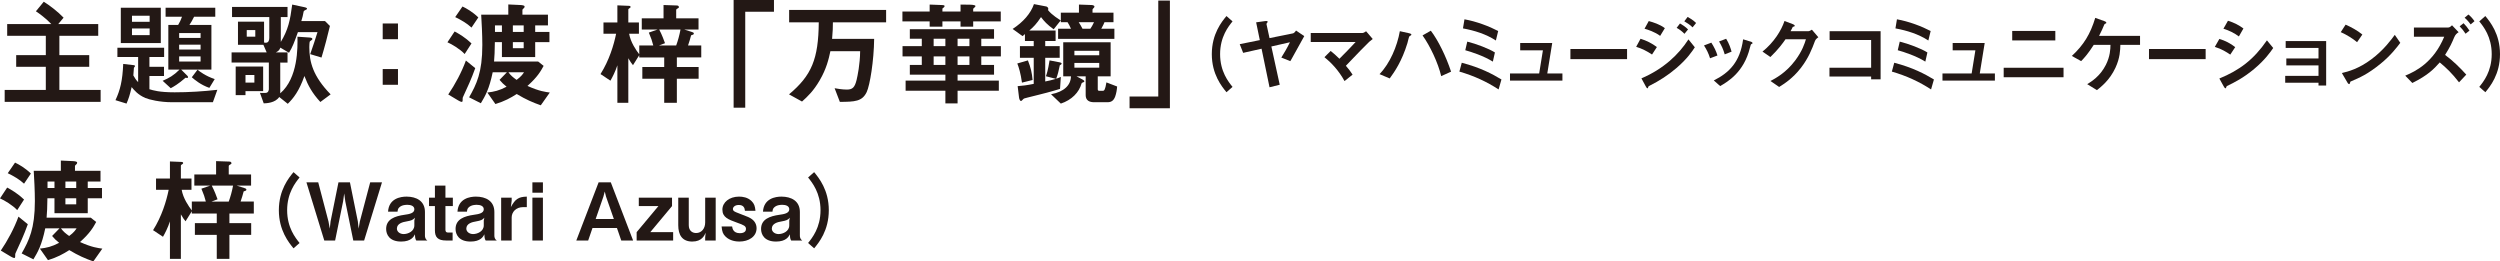 <!-- Generator: Adobe Illustrator 23.0.1, SVG Export Plug-In  -->
<svg version="1.1" xmlns="http://www.w3.org/2000/svg" xmlns:xlink="http://www.w3.org/1999/xlink" x="0px" y="0px"
	 width="465.308px" height="48.653px" viewBox="0 0 465.308 48.653" style="enable-background:new 0 0 465.308 48.653;"
	 xml:space="preserve">
<style type="text/css">
	.st0{fill:#231815;}
</style>
<defs>
</defs>
<g>
	<path class="st0" d="M0.87,18.962v-2.227h7.656V12.43H3.012v-2.164h5.515V6.66H1.337V4.476h8.208
		C8.633,3.5,7.339,2.524,6.682,2.101l1.463-1.782c0.997,0.615,2.609,1.824,3.69,2.97l-0.996,1.188h7.444V6.66h-7.232v3.605h5.557
		v2.164h-5.557v4.306h7.678v2.227H0.87z"/>
	<path class="st0" d="M39.623,19.025h-7.614c-2.27,0-4.242-0.487-4.941-0.784c-1.4-0.595-2.121-1.485-2.566-2.036
		c-0.318,1.421-0.573,2.205-0.955,3.075l-2.057-0.637c0.891-1.908,1.314-3.647,1.442-6.744l2.015,0.233
		c0.105,0.021,0.19,0.084,0.19,0.19c0,0.042-0.19,0.233-0.212,0.297c-0.021,0.043-0.105,1.294-0.105,1.421
		c0.254,0.445,0.445,0.785,0.891,1.252v-4.688h-3.86V8.888h8.696v1.718H27.81v1.824h2.715v1.718H27.81v2.46
		c0.721,0.212,1.824,0.573,4.688,0.573c2.651,0,5.323-0.17,7.953-0.467L39.623,19.025z M22.485,8.018V1.442h7.445v6.575H22.485z
		 M27.852,2.928h-3.287v1.124h3.287V2.928z M27.852,5.303h-3.287v1.23h3.287V5.303z M36.124,3.118c-0.34,0.7-0.595,1.103-0.87,1.527
		h4.094v8.314h-5.621l1.124,1.124c0.064,0.063,0.148,0.148,0.148,0.297c0,0.105-0.105,0.127-0.19,0.127
		c-0.063,0-0.127-0.021-0.275-0.042c-1.357,1.188-2.27,1.696-2.758,1.951l-1.506-1.379c1.188-0.509,2.036-0.976,3.14-2.078H31.33
		V4.646h1.824c0.339-0.573,0.487-0.891,0.721-1.527h-3.054V1.442h9.247v1.676H36.124z M37.333,6.151h-3.988v0.912h3.988V6.151z
		 M37.333,8.314h-3.988v0.912h3.988V8.314z M37.333,10.499h-3.988v0.955h3.988V10.499z M38.966,16.354
		c-1.591-0.552-2.715-1.485-3.267-1.973l1.061-1.4c0.382,0.297,1.442,1.146,3.203,1.739L38.966,16.354z"/>
	<path class="st0" d="M59.626,18.983c-1.506-1.634-2.29-3.055-2.969-4.836c-0.976,2.8-2.058,4.157-3.097,5.175L51.97,18.05
		c-0.742,1.124-2.396,1.167-2.885,1.188l-0.7-1.951c0.87,0.021,0.955,0.021,1.124,0c0.467-0.063,0.53-0.551,0.53-0.721v-4.921
		h-6.936V9.757h6.533l-0.615-1.421h-4.729V4.03h4.856v3.882c0.085,0.021,0.17,0.042,0.318,0.042c0.509,0,0.657-0.445,0.657-0.912
		v-3.86h-6.936V1.294h10.329v1.888h-1.251v4.624c1.379-2.291,1.739-4.009,2.121-6.957l2.27,0.488
		c0.382,0.085,0.487,0.169,0.487,0.297c0,0.085-0.085,0.127-0.19,0.17c-0.361,0.19-0.403,0.212-0.445,0.382
		c-0.128,0.721-0.191,0.954-0.425,1.738h4.412l0.912,0.912c-0.318,1.4-1.04,4.157-1.57,5.875l-2.1-0.636
		c0.53-1.484,1.019-2.99,1.357-4.094h-3.647c-0.637,1.803-1.019,2.821-1.654,3.839l-1.612-0.954
		c-0.148,0.403-0.297,0.615-0.849,0.891h2.185v1.888H52.16v5.727c3.33-2.863,3.245-8.568,3.203-10.541l2.185,0.148
		C57.95,7,58.142,7.085,58.142,7.254c0,0.085-0.043,0.128-0.106,0.17c-0.042,0.042-0.36,0.255-0.36,0.275
		c-0.085,0.085-0.105,0.934-0.105,1.082c0,2.757,0.678,5.408,3.966,8.781L59.626,18.983z M45.691,16.968v0.743h-1.824v-5.324h5.111
		v4.581H45.691z M47.346,13.956h-1.654v1.422h1.654V13.956z M47.516,5.6h-1.591v1.23h1.591V5.6z"/>
	<path class="st0" d="M71.23,7.297V4.37h2.843v2.927H71.23z M71.23,15.78v-2.927h2.843v2.927H71.23z"/>
	<path class="st0" d="M86.483,10.054c-0.87-0.933-2.376-1.824-3.203-2.185l1.337-2.015C85.444,6.3,86.632,7,87.756,8.081
		L86.483,10.054z M86.208,17.986c-0.106,0.212-0.106,0.275-0.106,0.764c0,0.105-0.043,0.212-0.17,0.212
		c-0.19,0-0.572-0.233-0.657-0.275l-1.846-1.104c1.272-1.866,2.503-4.157,3.288-6.32l1.739,1.421
		C87.734,14.699,86.992,16.289,86.208,17.986z M87.756,5.133c-0.827-0.784-2.015-1.463-3.033-1.951l1.357-1.973
		c0.722,0.34,1.888,0.997,2.948,2.036L87.756,5.133z M100.651,19.599c-1.506-0.53-2.736-1.061-4.476-2.101
		c-1.166,0.743-2.248,1.337-3.966,1.867l-1.506-2.143c1.294-0.148,2.206-0.36,3.584-1.082c-0.53-0.424-0.891-0.763-1.314-1.272
		l1.379-1.421h-2.651c-0.658,3.16-1.379,4.391-2.206,5.77l-2.185-1.104c1.379-2.438,2.46-4.603,2.46-9.735
		c0-1.888-0.127-4.284-0.212-5.642h5.048V0.828l2.248,0.105c0.318,0.021,0.785,0.063,0.785,0.275c0,0.085-0.021,0.213-0.148,0.318
		c-0.127,0.106-0.255,0.233-0.255,0.297v0.912h4.751V4.73h-2.375v1.209h2.651v1.908h-2.651v2.779h-6.193V7.848h-1.315
		c-0.021,1.867-0.063,2.482-0.148,3.606h8.208l1.019,0.806c-0.53,0.976-1.146,2.078-3.012,3.732c2.206,0.997,3.372,1.125,4.157,1.23
		L100.651,19.599z M93.419,4.73h-1.294v1.209h1.294V4.73z M94.628,13.447c0.445,0.615,0.869,0.955,1.527,1.421
		c0.891-0.657,1.188-1.124,1.378-1.421H94.628z M97.47,4.73h-2.015v1.209h2.015V4.73z M97.47,7.848h-2.015v1.125h2.015V7.848z"/>
	<path class="st0" d="M125.979,10.69v1.781h4.051v2.185h-4.051v4.476h-2.354v-4.476h-4.072v-2.185h4.072V10.69h-4.645v-0.425
		l-1.167,1.867c-0.212-0.255-0.572-0.743-0.869-1.294v8.293h-2.036v-6.979c-0.36,1.124-0.934,2.249-1.294,2.863l-1.846-1.229
		c1.612-2.546,2.482-5.409,2.906-7.509h-2.354v-2.1h2.588V0.997l2.078,0.085c0.212,0,0.382,0.043,0.382,0.212
		c0,0.106-0.127,0.212-0.233,0.255c-0.063,0.042-0.19,0.127-0.19,0.19v2.439h1.973v2.1h-1.824c0.275,1.591,1.294,3.055,1.888,3.839
		V8.463h2.608c-0.19-0.764-0.402-1.399-0.827-2.396l1.634-0.572h-2.948V3.415h4.051V0.934l2.481,0.085
		c0.17,0,0.382,0.085,0.382,0.318c0,0.105-0.148,0.19-0.233,0.233c-0.085,0.042-0.275,0.148-0.275,0.275v1.569h4.157v2.079h-2.673
		l1.4,0.445c0.212,0.063,0.402,0.127,0.402,0.318c0,0.169-0.212,0.232-0.509,0.317c-0.17,0.679-0.318,1.124-0.573,1.888h2.461v2.228
		H125.979z M122.692,5.494c0.53,0.996,0.912,2.078,1.081,2.545l-1.124,0.424h3.203c0.318-0.869,0.594-1.845,0.806-2.969H122.692z"/>
	<path class="st0" d="M138.707,2.186v17.858h-2.163V0h7.509v2.186H138.707z"/>
	<path class="st0" d="M155.021,4.157c0,0.87-0.021,1.739-0.148,3.076h7.827c-0.043,4.029-0.785,8.653-1.4,9.926
		c-0.849,1.739-2.206,1.781-4.984,1.803l-0.976-2.545c0.488,0.085,1.4,0.254,2.291,0.254c1.061,0,1.463-0.424,1.803-1.803
		c0.17-0.721,0.637-2.884,0.657-5.345h-5.535c-0.318,1.484-0.722,3.245-1.994,5.43c-1.146,1.973-2.227,2.991-3.287,3.945
		l-2.418-1.336c4.221-3.542,5.472-6.575,5.535-13.405h-5.515V1.846h18.05v2.312H155.021z"/>
	<path class="st0" d="M181.132,3.988v0.976h-2.354V3.988h-3.373v0.976h-2.375V3.988h-5.069V2.143h5.069V0.849l2.185,0.085
		c0.19,0,0.594,0,0.594,0.191c0,0.19-0.19,0.275-0.403,0.466v0.552h3.373V0.849l1.569,0.021c0.339,0,1.209,0.021,1.209,0.255
		c0,0.084-0.063,0.19-0.212,0.297c-0.191,0.127-0.213,0.212-0.213,0.275v0.445h5.133v1.846H181.132z M182.639,10.499v1.591h2.375
		v1.803h-6.787v1.104h7.678v1.888h-7.678v2.354h-2.27v-2.354h-7.402v-1.888h7.402v-1.104h-6.617V12.09h2.227v-1.591h-3.584V8.591
		h3.584V7.212h-2.227V5.43h15.674v1.782h-2.375v1.379h3.647v1.908H182.639z M175.957,7.212h-2.185v1.379h2.185V7.212z
		 M175.957,10.499h-2.185v1.591h2.185V10.499z M180.433,7.212h-2.206v1.379h2.206V7.212z M180.433,10.499h-2.206v1.591h2.206V10.499
		z"/>
	<path class="st0" d="M197.255,12.153c-0.17,0.849-0.382,1.782-0.679,2.503c0.339-0.105,0.488-0.17,0.869-0.339l-0.148,2.227
		c-1.018,0.297-1.611,0.488-2.438,0.7c-0.509,0.148-3.033,0.764-3.605,0.912c-0.615,0.148-0.679,0.169-0.827,0.318
		c-0.213,0.232-0.298,0.317-0.403,0.317c-0.212,0-0.34-0.445-0.36-0.657l-0.255-2.1c0.87-0.063,1.761-0.17,2.99-0.425v-4.856h-2.566
		V8.591h2.566V7.636h-1.633V6.342c-0.148,0.148-0.255,0.233-0.445,0.382l-1.846-1.336c1.994-1.294,3.394-2.927,3.967-4.624
		l2.312,0.445c0.128,0.043,0.36,0.191,0.36,0.446c0,0.084-0.021,0.127-0.063,0.212c0.742,0.954,2.079,1.739,2.376,1.93l-1.315,1.654
		c-1.188-0.849-1.803-1.527-2.354-2.27c-0.806,1.23-1.441,1.888-2.185,2.503h4.899v1.951h-1.93v0.955h2.693v2.163h-2.693v4.411
		c0.764-0.148,1.103-0.233,1.994-0.487l-1.867-0.488c0.148-0.402,0.382-1.061,0.679-2.948l1.888,0.361
		c0.106,0.021,0.361,0.085,0.361,0.233C197.595,11.963,197.403,12.068,197.255,12.153z M190.213,15.378
		c-0.254-1.782-0.572-2.8-0.869-3.563l1.973-0.573c0.53,1.337,0.764,2.354,0.869,3.648L190.213,15.378z M207.562,17.965
		c-0.275,0.722-0.679,1.061-1.421,1.061h-2.503c-0.891,0-1.569-0.339-1.569-1.314v-3.5h-1.696l1.081,0.572
		c0.318,0.17,0.361,0.255,0.361,0.34c0,0.127-0.064,0.148-0.255,0.212c-0.212,0.085-0.212,0.106-0.255,0.191
		c-0.467,1.675-1.824,3.075-3.86,3.754l-1.823-1.739c2.46-0.467,3.669-1.697,3.711-3.33h-1.441V7.869h8.823v6.342h-2.397v2.396
		c0,0.233,0.106,0.297,0.318,0.297h0.594c0.297,0,0.467-0.148,0.7-1.569l1.994,0.764C207.881,16.735,207.774,17.371,207.562,17.965z
		 M196.937,7.233V5.346h2.396c-0.254-0.573-0.402-0.849-0.636-1.209h-1.252V2.354h3.373V0.849l2.333,0.085
		c0.042,0,0.551,0.021,0.551,0.297c0,0.106-0.084,0.191-0.127,0.233c-0.17,0.191-0.233,0.233-0.233,0.318v0.572h3.903v1.782h-1.676
		c-0.085,0.212-0.233,0.572-0.594,1.209h2.438v1.888H196.937z M204.594,9.46h-4.624v0.827h4.624V9.46z M204.594,11.708h-4.624v0.891
		h4.624V11.708z M200.775,4.137c0.297,0.445,0.445,0.721,0.7,1.209h1.464c0.212-0.318,0.424-0.637,0.679-1.209H200.775z"/>
	<path class="st0" d="M210.237,20.149v-2.185h5.345V0.106h2.164v20.043H210.237z"/>
	<path class="st0" d="M228.275,17.164c-0.875-1.067-2.729-3.322-2.729-7.089c0-3.782,1.854-6.037,2.729-7.09l1.127,0.994
		c-0.756,0.935-2.313,2.862-2.313,6.096c0,3.248,1.558,5.161,2.313,6.096L228.275,17.164z"/>
	<path class="st0" d="M240.426,10.92l-0.267,0.46l-1.676-0.667c0.519-0.831,1.082-1.78,1.602-2.848l-3.456,0.786l1.558,7.119
		l-1.898,0.475l-1.483-7.179l-3.426,0.771l-0.638-1.617l3.737-0.756l-0.683-3.308l1.706-0.237c0.356-0.045,0.445,0.06,0.445,0.134
		c0,0.044-0.016,0.059-0.148,0.252c-0.06,0.06-0.089,0.134-0.074,0.192l0.563,2.596l4.405-0.89c0.059-0.015,0.267-0.119,0.533-0.52
		l1.528,1.038L240.426,10.92z"/>
	<path class="st0" d="M254.815,7.806c-0.371,0.356-2.477,2.477-4.316,4.435c0.564,0.668,0.86,1.038,1.246,1.646l-1.498,1.201
		c-1.112-2.047-2.565-3.5-3.737-4.449l1.157-1.157c0.563,0.445,0.993,0.831,1.631,1.454c1.157-1.157,2.003-2.032,3.011-3.115h-8.35
		V6.145h9.61c0.208,0,0.445-0.163,0.697-0.326l1.231,1.438C255.201,7.479,254.979,7.657,254.815,7.806z"/>
	<path class="st0" d="M262.604,6.574c-0.029,0.016-0.237,0.148-0.281,0.179c-0.09,0.074-0.312,1.067-0.371,1.275
		c-1.038,3.396-2.388,5.324-3.293,6.57l-1.898-0.801c1.943-2.003,3.293-5.191,3.782-7.994l1.795,0.4
		c0.044,0.015,0.355,0.089,0.355,0.237C262.693,6.501,262.664,6.53,262.604,6.574z M268.24,14.168
		c-0.578-2.462-2.062-5.605-3.47-7.578l1.542-0.875c1.364,1.794,2.818,4.746,3.768,7.623L268.24,14.168z"/>
	<path class="st0" d="M278.922,16.646c-2.21-1.438-4.539-2.521-7.298-3.322l0.445-1.646c3.456,0.904,5.666,2.076,7.386,3.114
		L278.922,16.646z M278.417,7.539c-1.839-1.201-3.975-1.854-6.125-2.255l0.281-1.69c2.255,0.4,4.643,1.32,6.274,2.18L278.417,7.539z
		 M277.854,11.469c-1.735-1.082-4.005-1.809-5.132-2.12l0.371-1.603c1.631,0.4,4.004,1.291,5.146,2.018L277.854,11.469z"/>
	<path class="st0" d="M281.045,14.999v-1.32h5.429l0.697-4.315h-4.228V7.998h5.962l-0.919,5.681h2.817v1.32H281.045z"/>
	<path class="st0" d="M292.29,11.01V9.126h10.545v1.884H292.29z"/>
	<path class="st0" d="M307.48,10.149c-0.935-0.623-1.854-1.098-2.951-1.438l0.815-1.498c1.127,0.355,2.106,0.845,3.041,1.542
		L307.48,10.149z M312.019,12.671c-1.513,1.305-3.203,2.388-4.982,3.277c-0.193,0.104-0.223,0.104-0.253,0.223
		c-0.044,0.192-0.074,0.267-0.148,0.267c-0.133,0-0.296-0.312-0.341-0.4l-0.786-1.453c4.094-1.75,6.927-4.42,8.751-7.253
		l1.187,1.469C314.971,9.526,314.036,10.95,312.019,12.671z M308.993,6.679c-0.979-0.742-2.328-1.172-2.906-1.335l0.785-1.424
		c0.816,0.223,2.062,0.608,2.996,1.32L308.993,6.679z M313.517,6.293c-0.444-0.46-0.904-0.801-1.453-1.112l0.623-0.815
		c0.445,0.252,1.009,0.607,1.498,1.112L313.517,6.293z M315.03,5.092c-0.445-0.46-1.083-0.86-1.543-1.127l0.623-0.816
		c0.267,0.148,1.038,0.578,1.572,1.127L315.03,5.092z"/>
	<path class="st0" d="M318.28,10.846c-0.252-0.845-0.638-1.631-1.127-2.388l1.364-0.519c0.505,0.786,0.89,1.557,1.143,2.388
		L318.28,10.846z M325.993,8.191c-0.134,0.074-0.148,0.134-0.297,0.712c-1.112,4.554-4.108,6.288-5.532,7.119l-1.187-1.053
		c2.877-1.424,4.895-3.456,5.458-7.653l1.453,0.445c0.193,0.059,0.297,0.163,0.297,0.267C326.186,8.117,326.156,8.132,325.993,8.191
		z M321.01,10.119c-0.253-0.89-0.594-1.646-1.054-2.402l1.32-0.504c0.549,0.875,0.846,1.794,1.009,2.402L321.01,10.119z"/>
	<path class="st0" d="M337.801,7.643c-0.533,1.438-1.187,3.159-2.64,5.028c-1.498,1.928-3.07,2.921-4.02,3.515l-1.616-1.112
		c0.919-0.489,2.877-1.498,4.642-3.871c1.276-1.721,1.721-3.1,1.958-3.9h-3.797c-0.504,0.727-1.319,1.868-2.817,3.308l-1.469-1.009
		c2.121-1.706,3.5-3.916,4.094-5.695l1.527,0.578c0.089,0.029,0.386,0.163,0.386,0.312c0,0.119-0.163,0.148-0.371,0.208
		c-0.089,0.222-0.267,0.519-0.415,0.801h3.322c0.178,0,0.415-0.134,0.652-0.282l1.201,1.409
		C338.143,7.139,337.92,7.331,337.801,7.643z"/>
	<path class="st0" d="M348.261,14.762v-0.52h-7.757v-1.631h7.757V7.45h-7.728V5.804h9.492v8.958H348.261z"/>
	<path class="st0" d="M359.416,16.646c-2.21-1.438-4.539-2.521-7.298-3.322l0.445-1.646c3.456,0.904,5.666,2.076,7.386,3.114
		L359.416,16.646z M358.911,7.539c-1.839-1.201-3.975-1.854-6.125-2.255l0.281-1.69c2.255,0.4,4.643,1.32,6.274,2.18L358.911,7.539z
		 M358.348,11.469c-1.735-1.082-4.005-1.809-5.132-2.12l0.371-1.603c1.631,0.4,4.004,1.291,5.146,2.018L358.348,11.469z"/>
	<path class="st0" d="M361.539,14.999v-1.32h5.429l0.697-4.315h-4.228V7.998h5.962l-0.919,5.681h2.817v1.32H361.539z"/>
	<path class="st0" d="M372.933,14.376v-1.765h11.139v1.765H372.933z M374.52,7.523V5.759h8.024v1.765H374.52z"/>
	<path class="st0" d="M394.648,8.354c-0.029,0.935-0.044,2.402-0.919,4.271c-1.054,2.27-2.626,3.5-3.441,4.153l-1.81-1.113
		c0.757-0.459,2.403-1.468,3.471-3.589c0.801-1.602,0.846-2.922,0.86-3.723h-3.115c-1.067,1.661-1.66,2.313-2.343,3.025
		l-1.735-0.964c2.195-2.032,3.44-4.049,4.36-7.09l1.69,0.608c0.09,0.03,0.371,0.134,0.371,0.297c0,0.104-0.044,0.134-0.192,0.178
		c-0.148,0.074-0.163,0.089-0.237,0.282c-0.237,0.578-0.416,0.993-0.92,1.987h7.623v1.676H394.648z"/>
	<path class="st0" d="M399.977,11.01V9.126h10.545v1.884H399.977z"/>
	<path class="st0" d="M415.106,10.164c-0.696-0.475-1.616-1.053-2.877-1.438l0.846-1.483c1.112,0.341,2.062,0.83,2.951,1.527
		L415.106,10.164z M419.586,12.804c-2.032,1.706-3.737,2.552-5.087,3.204c-0.06,0.029-0.089,0.074-0.119,0.163
		c-0.06,0.207-0.089,0.267-0.148,0.267c-0.148,0-0.312-0.281-0.37-0.4l-0.786-1.424c3.737-1.542,6.362-3.485,8.854-7.104
		l1.171,1.424C422.537,9.749,421.544,11.157,419.586,12.804z M416.709,6.782c-0.875-0.652-1.824-1.112-2.878-1.438l0.846-1.483
		c1.127,0.341,2.062,0.831,2.877,1.438L416.709,6.782z"/>
	<path class="st0" d="M431.528,15.919v-0.52h-6.199v-1.275h6.199v-1.958h-5.991v-1.29h5.991V8.918h-6.11V7.643h7.534v8.276H431.528z
		"/>
	<path class="st0" d="M438.709,7.851c-0.845-0.697-1.854-1.335-3.04-1.869l0.904-1.395c0.979,0.431,2.181,1.068,3.115,1.84
		L438.709,7.851z M443.055,11.885c-2.343,1.898-3.752,2.521-5.592,3.307c-0.073,0.208-0.104,0.46-0.222,0.46
		c-0.09,0-0.223-0.089-0.326-0.281l-1.039-1.78c1.187-0.281,3.13-0.786,5.503-2.565c2.27-1.691,3.693-3.648,4.346-4.539l1.023,1.483
		C446.169,8.74,445.013,10.298,443.055,11.885z"/>
	<path class="st0" d="M457.682,15.325c-1.305-1.69-2.358-2.685-3.589-3.708c-1.068,1.201-2.166,2.373-5.103,3.827l-1.319-1.365
		c1.942-0.801,5.279-2.477,7.252-7.237h-5.636V5.121h6.393c0.281,0,0.549-0.267,0.697-0.415l1.23,1.29
		c-0.326,0.208-0.593,0.415-0.815,0.935c-0.43,1.023-0.757,1.78-1.706,3.293c1.454,1.067,2.729,2.328,3.945,3.663L457.682,15.325z
		 M458.898,6.278c-0.356-0.549-0.668-0.949-1.098-1.38l0.727-0.578c0.43,0.445,0.771,0.86,1.098,1.379L458.898,6.278z
		 M459.848,4.543c-0.208-0.282-0.549-0.742-1.128-1.246l0.712-0.593c0.431,0.355,0.786,0.727,1.128,1.245L459.848,4.543z"/>
	<path class="st0" d="M462.579,17.164l-1.128-0.993c0.757-0.935,2.314-2.848,2.314-6.096c0-3.233-1.558-5.161-2.314-6.096
		l1.128-0.994c0.875,1.068,2.729,3.322,2.729,7.09C465.308,13.857,463.454,16.111,462.579,17.164z"/>
	<path class="st0" d="M3.203,39.108C2.333,38.176,0.827,37.284,0,36.924l1.337-2.015c0.827,0.445,2.015,1.146,3.139,2.227
		L3.203,39.108z M2.927,47.041c-0.105,0.212-0.105,0.275-0.105,0.764c0,0.105-0.043,0.212-0.17,0.212
		c-0.19,0-0.572-0.233-0.657-0.275l-1.846-1.104c1.272-1.866,2.503-4.157,3.288-6.32l1.739,1.421
		C4.454,43.754,3.712,45.344,2.927,47.041z M4.476,34.188c-0.827-0.784-2.015-1.463-3.033-1.951L2.8,30.264
		c0.722,0.34,1.888,0.997,2.948,2.036L4.476,34.188z M17.371,48.653c-1.506-0.53-2.736-1.061-4.476-2.101
		c-1.166,0.743-2.248,1.337-3.966,1.867l-1.506-2.143c1.294-0.148,2.206-0.36,3.584-1.082c-0.53-0.424-0.891-0.763-1.314-1.272
		l1.378-1.421h-2.65c-0.658,3.16-1.379,4.391-2.206,5.77L4.03,47.168c1.379-2.438,2.46-4.603,2.46-9.735
		c0-1.888-0.127-4.284-0.212-5.642h5.048v-1.908l2.248,0.105c0.318,0.021,0.785,0.063,0.785,0.275c0,0.085-0.021,0.213-0.148,0.318
		c-0.127,0.106-0.255,0.233-0.255,0.297v0.912h4.751v1.994h-2.375v1.209h2.651v1.908h-2.651v2.779h-6.193v-2.779H8.823
		c-0.021,1.867-0.063,2.482-0.148,3.606h8.208l1.019,0.806c-0.53,0.976-1.146,2.078-3.012,3.732c2.206,0.997,3.372,1.125,4.157,1.23
		L17.371,48.653z M10.139,33.785H8.845v1.209h1.294V33.785z M11.348,42.502c0.445,0.615,0.869,0.955,1.527,1.421
		c0.891-0.657,1.188-1.124,1.378-1.421H11.348z M14.189,33.785h-2.015v1.209h2.015V33.785z M14.189,36.902h-2.015v1.125h2.015
		V36.902z"/>
	<path class="st0" d="M42.699,39.745v1.781h4.051v2.185h-4.051v4.476h-2.354v-4.476h-4.072v-2.185h4.072v-1.781H35.7V39.32
		l-1.167,1.867c-0.212-0.255-0.572-0.743-0.869-1.294v8.293h-2.036v-6.979c-0.36,1.124-0.934,2.249-1.294,2.863l-1.845-1.229
		c1.611-2.546,2.481-5.409,2.905-7.509H29.04v-2.1h2.588v-3.182l2.078,0.085c0.213,0,0.382,0.043,0.382,0.212
		c0,0.106-0.127,0.212-0.233,0.255c-0.063,0.042-0.19,0.127-0.19,0.19v2.439h1.973v2.1h-1.824c0.275,1.591,1.294,3.055,1.888,3.839
		v-1.654h2.608c-0.19-0.764-0.402-1.399-0.827-2.396l1.634-0.572h-2.948V32.47h4.051v-2.481l2.481,0.085
		c0.17,0,0.382,0.085,0.382,0.318c0,0.105-0.148,0.19-0.233,0.233c-0.085,0.042-0.275,0.148-0.275,0.275v1.569h4.157v2.079h-2.673
		l1.399,0.445c0.213,0.063,0.403,0.127,0.403,0.318c0,0.169-0.212,0.232-0.509,0.317c-0.17,0.679-0.318,1.124-0.572,1.888h2.46
		v2.228H42.699z M39.412,34.549c0.53,0.996,0.912,2.078,1.081,2.545l-1.124,0.424h3.203c0.318-0.869,0.594-1.845,0.806-2.969H39.412
		z"/>
	<path class="st0" d="M54.63,46.219c-0.875-1.067-2.729-3.322-2.729-7.089c0-3.782,1.854-6.037,2.729-7.09l1.127,0.994
		c-0.756,0.935-2.313,2.862-2.313,6.096c0,3.248,1.558,5.161,2.313,6.096L54.63,46.219z"/>
	<path class="st0" d="M67.773,44.766h-2.018l-1.483-7.268L64.065,36l-0.208,1.498l-1.483,7.268h-2.017l-3.322-10.827h2.195
		l1.913,7.297l0.237,1.32l0.148-1.35l1.468-7.268h2.136l1.469,7.268l0.148,1.35l0.222-1.32l1.929-7.297h2.195L67.773,44.766z"/>
	<path class="st0" d="M77.477,44.766c-0.223-0.297-0.237-0.815-0.237-1.157c-0.223,0.431-0.712,1.35-2.581,1.35
		c-2.195,0-2.788-1.334-2.788-2.343c0-1.839,1.646-2.388,3.426-2.641c0.86-0.118,1.824-0.281,1.824-1.023
		c0-0.638-0.682-0.83-1.29-0.83c-0.178,0-1.023-0.015-1.527,0.489c-0.223,0.223-0.268,0.4-0.312,0.786h-1.766
		c0.148-2.477,2.358-2.803,3.427-2.803c1.839,0,3.44,0.801,3.44,2.862v4.39c0,0.282,0.06,0.668,0.445,0.92H77.477z M75.711,41.206
		c-0.741,0.118-1.839,0.386-1.839,1.35c0,0.563,0.549,1.009,1.261,1.009c0.801,0,1.987-0.505,1.987-1.617v-0.904l0.104-0.52
		C76.883,40.924,76.557,41.058,75.711,41.206z"/>
	<path class="st0" d="M82.906,38.358v4.405c0,0.355,0.148,0.519,0.489,0.519h0.846v1.483H83.04c-1.558,0-2.092-0.623-2.092-1.884
		v-4.523h-1.098v-1.572h1.098v-2.239h1.958v2.239h1.38v1.572H82.906z"/>
	<path class="st0" d="M90.397,44.766c-0.223-0.297-0.237-0.815-0.237-1.157c-0.223,0.431-0.712,1.35-2.581,1.35
		c-2.195,0-2.788-1.334-2.788-2.343c0-1.839,1.646-2.388,3.426-2.641c0.86-0.118,1.824-0.281,1.824-1.023
		c0-0.638-0.682-0.83-1.29-0.83c-0.178,0-1.023-0.015-1.527,0.489c-0.223,0.223-0.268,0.4-0.312,0.786h-1.766
		c0.148-2.477,2.358-2.803,3.427-2.803c1.839,0,3.44,0.801,3.44,2.862v4.39c0,0.282,0.06,0.668,0.445,0.92H90.397z M88.632,41.206
		c-0.741,0.118-1.839,0.386-1.839,1.35c0,0.563,0.549,1.009,1.261,1.009c0.801,0,1.987-0.505,1.987-1.617v-0.904l0.104-0.52
		C89.804,40.924,89.478,41.058,88.632,41.206z"/>
	<path class="st0" d="M97.37,38.551c-1.38,0-2.136,0.949-2.136,1.929v4.286h-1.958v-7.979h1.958v0.578l-0.148,1.172
		c0.801-1.438,1.335-1.898,2.966-1.942v1.957H97.37z"/>
	<path class="st0" d="M99.091,35.867v-1.929h1.958v1.929H99.091z M99.091,44.766v-7.979h1.958v7.979H99.091z"/>
	<path class="st0" d="M115.63,44.766l-0.801-2.328h-4.554l-0.801,2.328h-2.21l4.153-10.827h2.269l4.153,10.827H115.63z
		 M112.797,36.594l-0.237-0.949l-0.252,0.949l-1.438,4.167h3.382L112.797,36.594z"/>
	<path class="st0" d="M118.494,44.766v-1.558l4.049-4.85h-3.648v-1.572h6.185v1.572l-4.049,4.85h4.257v1.558H118.494z"/>
	<path class="st0" d="M131.25,44.766v-0.623l0.09-0.83c-0.223,0.504-0.697,1.646-2.492,1.646c-1.854,0-2.61-1.201-2.61-3.04v-5.132
		h1.958v5.132c0,1.083,0.727,1.453,1.364,1.453c1.038,0,1.69-0.875,1.69-1.957v-4.628h1.958v7.979H131.25z"/>
	<path class="st0" d="M137.615,44.958c-0.563,0-1.751-0.104-2.581-0.934c-0.46-0.46-0.638-0.86-0.727-1.869h1.958
		c0.059,0.386,0.222,1.246,1.438,1.246c0.163,0,1.142,0,1.142-0.786c0-0.549-0.4-0.727-1.661-1.172
		c-1.631-0.594-2.729-0.979-2.729-2.433c0-1.335,1.275-2.417,3.1-2.417c0.667,0,1.616,0.133,2.328,0.83
		c0.49,0.489,0.638,0.905,0.727,1.81h-1.957c-0.045-0.578-0.297-1.083-1.143-1.083c-0.786,0-1.098,0.445-1.098,0.742
		c0,0.4,0.371,0.533,0.994,0.771c1.987,0.756,2.062,0.801,2.521,1.112c0.563,0.4,0.89,1.008,0.89,1.705
		C140.818,44.039,139.351,44.958,137.615,44.958z"/>
	<path class="st0" d="M147.258,44.766c-0.223-0.297-0.237-0.815-0.237-1.157c-0.223,0.431-0.712,1.35-2.581,1.35
		c-2.195,0-2.788-1.334-2.788-2.343c0-1.839,1.646-2.388,3.426-2.641c0.86-0.118,1.824-0.281,1.824-1.023
		c0-0.638-0.682-0.83-1.29-0.83c-0.178,0-1.023-0.015-1.527,0.489c-0.223,0.223-0.268,0.4-0.312,0.786h-1.766
		c0.148-2.477,2.358-2.803,3.427-2.803c1.839,0,3.44,0.801,3.44,2.862v4.39c0,0.282,0.06,0.668,0.445,0.92H147.258z M145.492,41.206
		c-0.741,0.118-1.839,0.386-1.839,1.35c0,0.563,0.549,1.009,1.261,1.009c0.801,0,1.987-0.505,1.987-1.617v-0.904l0.104-0.52
		C146.664,40.924,146.338,41.058,145.492,41.206z"/>
	<path class="st0" d="M151.531,46.219l-1.128-0.993c0.757-0.935,2.314-2.848,2.314-6.096c0-3.233-1.558-5.161-2.314-6.096
		l1.128-0.994c0.875,1.068,2.729,3.322,2.729,7.09C154.26,42.912,152.406,45.166,151.531,46.219z"/>
</g>
</svg>